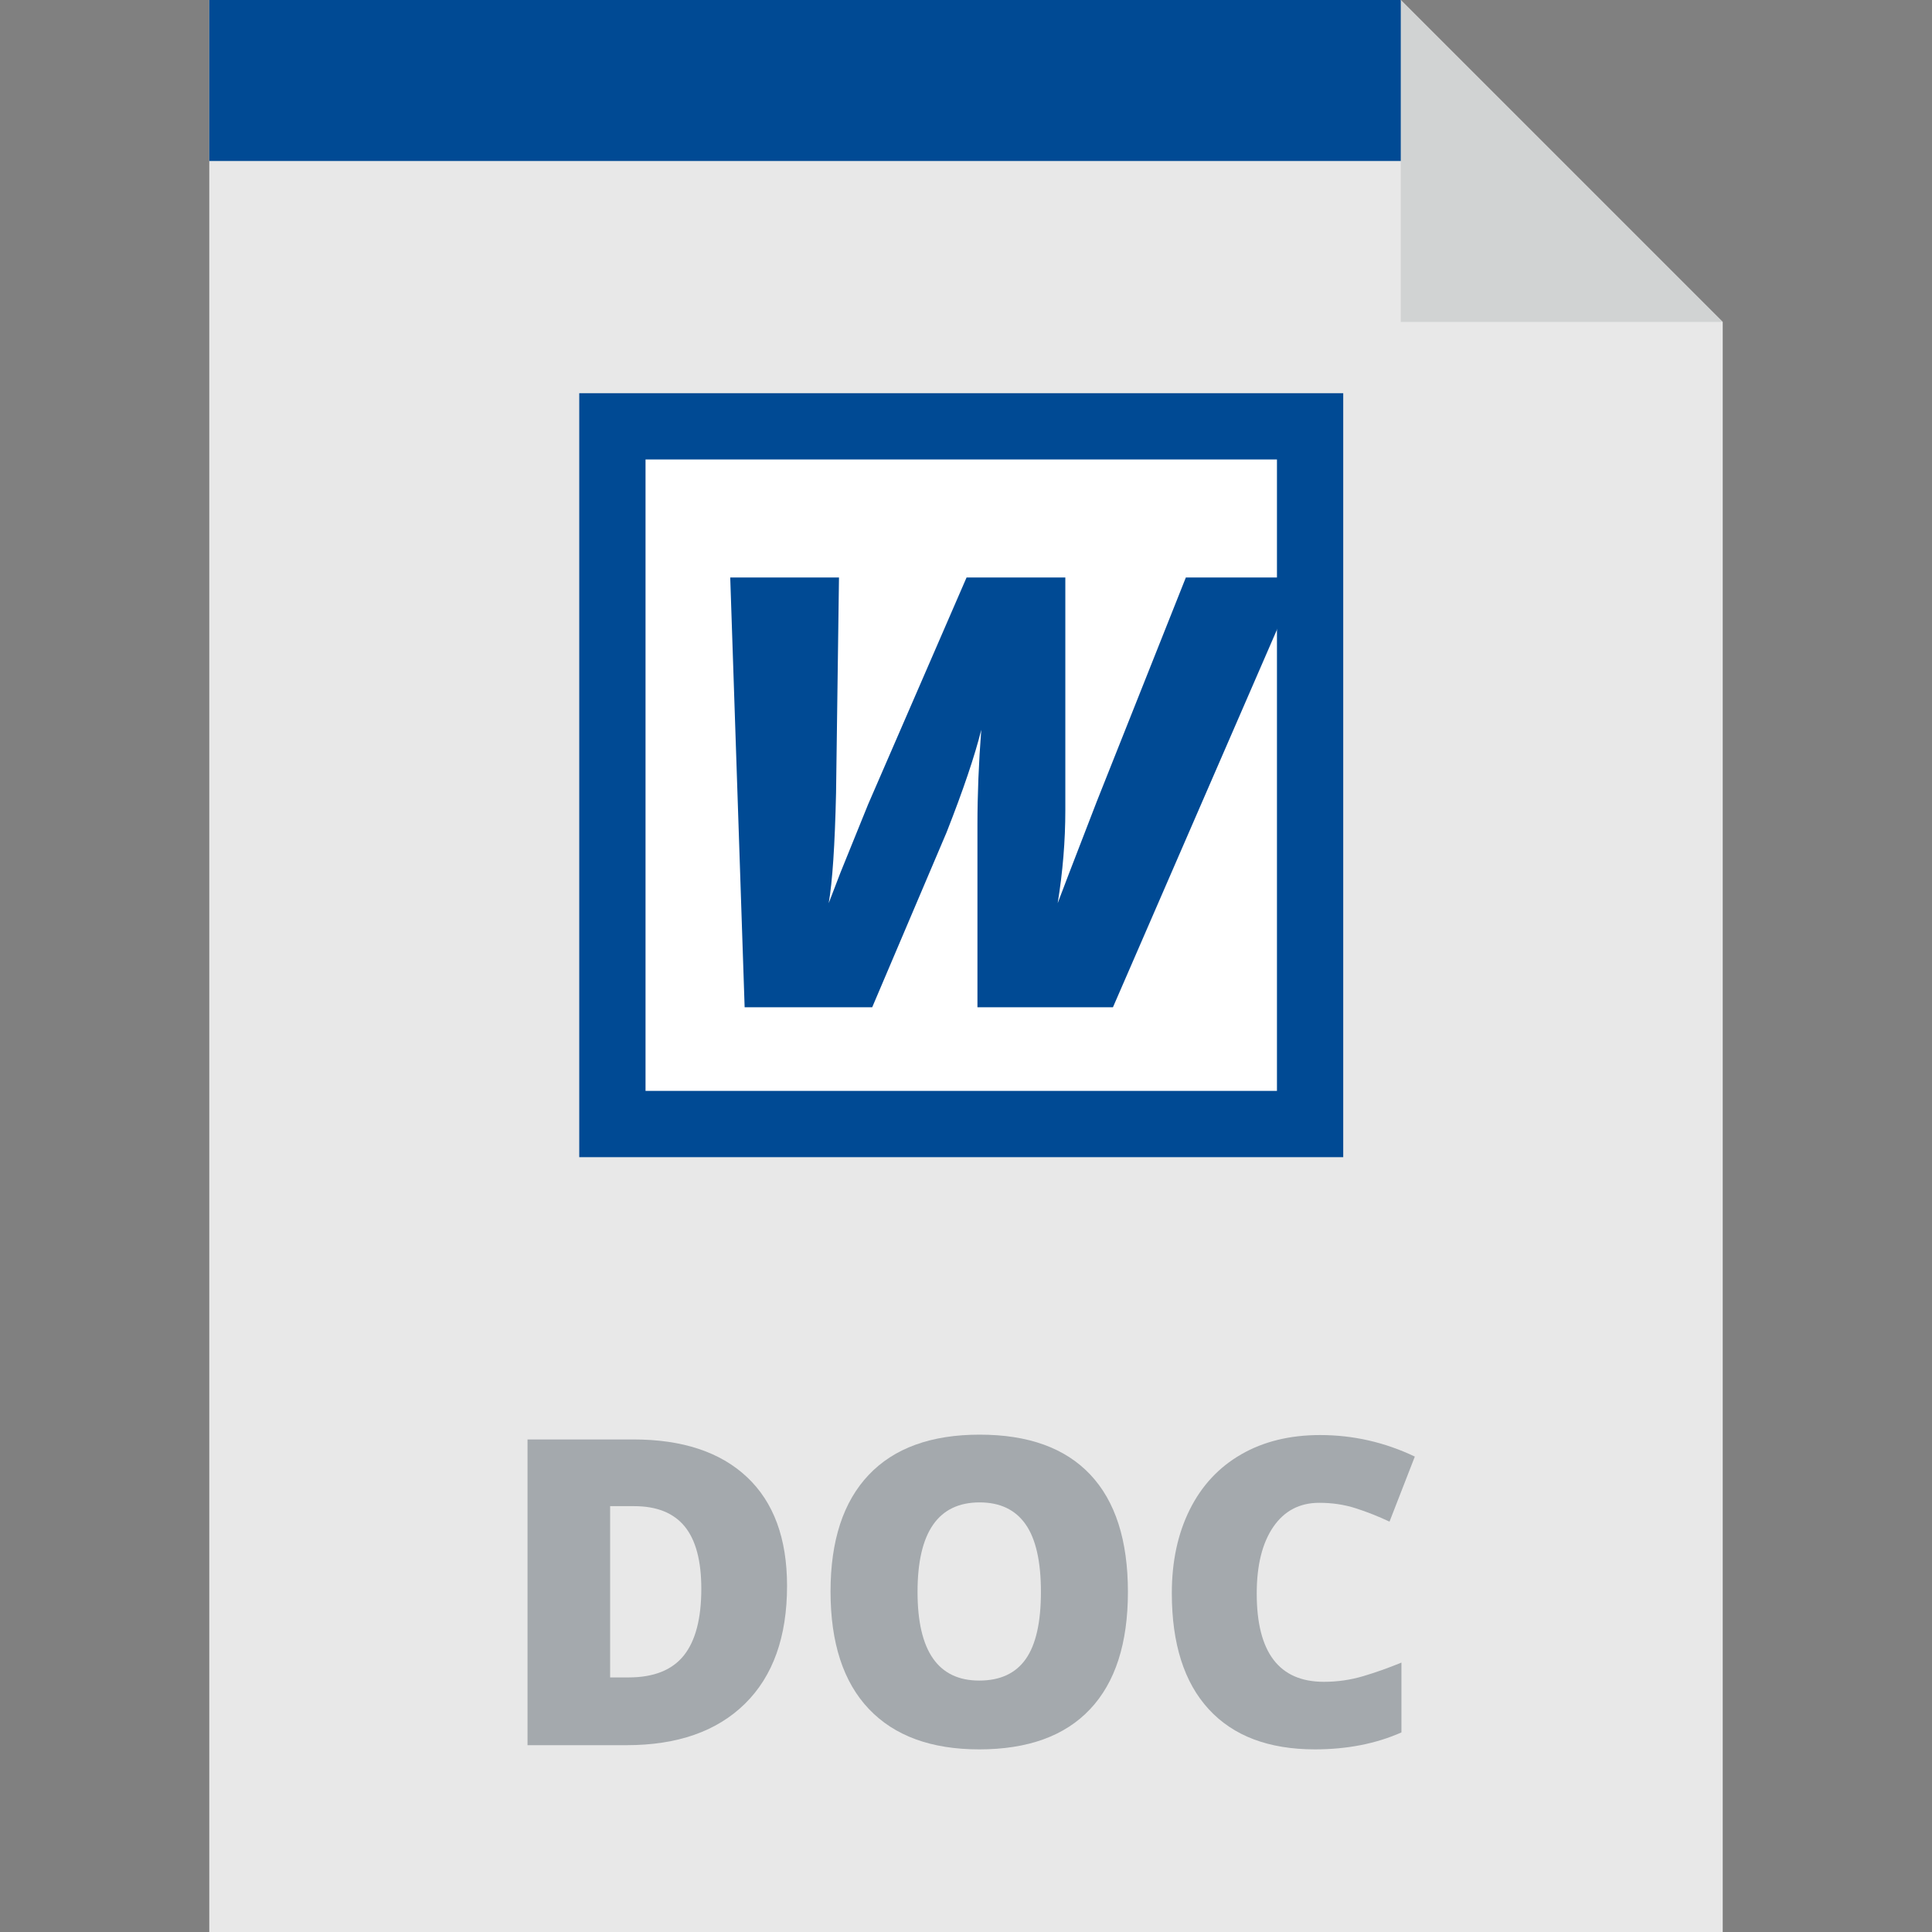 <?xml version="1.0" encoding="iso-8859-1"?>
<!-- Generator: Adobe Illustrator 19.0.0, SVG Export Plug-In . SVG Version: 6.00 Build 0)  -->
<svg version="1.1" id="Layer_1" xmlns="http://www.w3.org/2000/svg" xmlns:xlink="http://www.w3.org/1999/xlink" x="0px" y="0px"
	 viewBox="0 0 303.188 303.188" style="enable-background:new 0 0 303.188 303.188;" xml:space="preserve">
<rect x="0" y="0" width="303.188" height="303.188" fill="#808080" stroke="none"/>
<g>
	<polygon style="fill:#E8E8E8;" points="219.821,0 32.842,0 32.842,303.188 270.346,303.188 270.346,50.525 	"/>
	<g>
		<rect x="90.902" y="61.704" style="fill:#004A94;" width="119.89" height="119.89"/>
		<rect x="101.303" y="72.105" style="fill:#FFFFFF;" width="99.089" height="99.087"/>
		<g>
			<path style="fill:#004A94;" d="M130.047,141.736l1.845-4.797l4.337-10.702l15.453-35.612h15.499v36.535
				c0,4.797-0.4,9.657-1.199,14.577c0.307-0.861,2.352-6.181,6.135-15.961l13.978-35.15h17.852l-29.292,67.441H153.39v-28.6
				c0-4.766,0.199-9.749,0.6-14.946c-1.016,4.09-2.83,9.456-5.443,16.099l-11.671,27.447h-20.021l-2.26-67.441h17.067l-0.461,33.813
				C131.016,132.649,130.631,138.415,130.047,141.736z"/>
		</g>
	</g>
	<polygon style="fill:#004A94;" points="227.64,25.263 32.842,25.263 32.842,0 219.821,0 	"/>
	<g>
		<path style="fill:#A4A9AD;" d="M123.511,248.864c0,8.007-2.205,14.177-6.613,18.509s-10.605,6.498-18.591,6.498H82.784v-47.979
			H99.39c7.701,0,13.646,1.969,17.836,5.907C121.415,235.737,123.511,241.426,123.511,248.864z M110.056,249.324
			c0-4.398-0.87-7.657-2.609-9.78c-1.739-2.122-4.381-3.183-7.926-3.183h-3.773v26.877h2.888c3.938,0,6.826-1.143,8.663-3.43
			C109.136,257.523,110.056,254.028,110.056,249.324z"/>
		<path style="fill:#A4A9AD;" d="M177.003,249.816c0,8.073-1.98,14.21-5.939,18.411c-3.961,4.201-9.758,6.301-17.395,6.301
			c-7.525,0-13.297-2.111-17.311-6.333c-4.016-4.222-6.021-10.371-6.021-18.444c0-7.985,1.996-14.083,5.988-18.295
			c3.992-4.211,9.797-6.317,17.41-6.317c7.635,0,13.422,2.089,17.361,6.268C175.034,235.585,177.003,241.721,177.003,249.816z
			 M143.989,249.816c0,9.276,3.227,13.915,9.68,13.915c3.283,0,5.717-1.126,7.303-3.38c1.586-2.253,2.379-5.765,2.379-10.534
			c0-4.791-0.805-8.33-2.412-10.617c-1.607-2.286-4.01-3.429-7.203-3.429C147.237,235.77,143.989,240.452,143.989,249.816z"/>
		<path style="fill:#A4A9AD;" d="M207.031,235.835c-3.085,0-5.492,1.264-7.221,3.791c-1.728,2.527-2.592,6.011-2.592,10.452
			c0,9.233,3.511,13.849,10.534,13.849c2.122,0,4.179-0.295,6.17-0.886c1.99-0.591,3.992-1.302,6.005-2.133v10.961
			c-4.003,1.772-8.532,2.658-13.586,2.658c-7.242,0-12.794-2.1-16.655-6.301c-3.861-4.201-5.792-10.272-5.792-18.214
			c0-4.966,0.935-9.331,2.806-13.094s4.562-6.656,8.073-8.68c3.512-2.023,7.641-3.036,12.389-3.036
			c5.186,0,10.141,1.127,14.866,3.38l-3.971,10.206c-1.772-0.831-3.544-1.531-5.316-2.1
			C210.969,236.12,209.066,235.835,207.031,235.835z"/>
	</g>
	<polygon style="fill:#D1D3D3;" points="219.821,50.525 270.346,50.525 219.821,0 	"/>
</g>
<g>
</g>
<g>
</g>
<g>
</g>
<g>
</g>
<g>
</g>
<g>
</g>
<g>
</g>
<g>
</g>
<g>
</g>
<g>
</g>
<g>
</g>
<g>
</g>
<g>
</g>
<g>
</g>
<g>
</g>
</svg>

